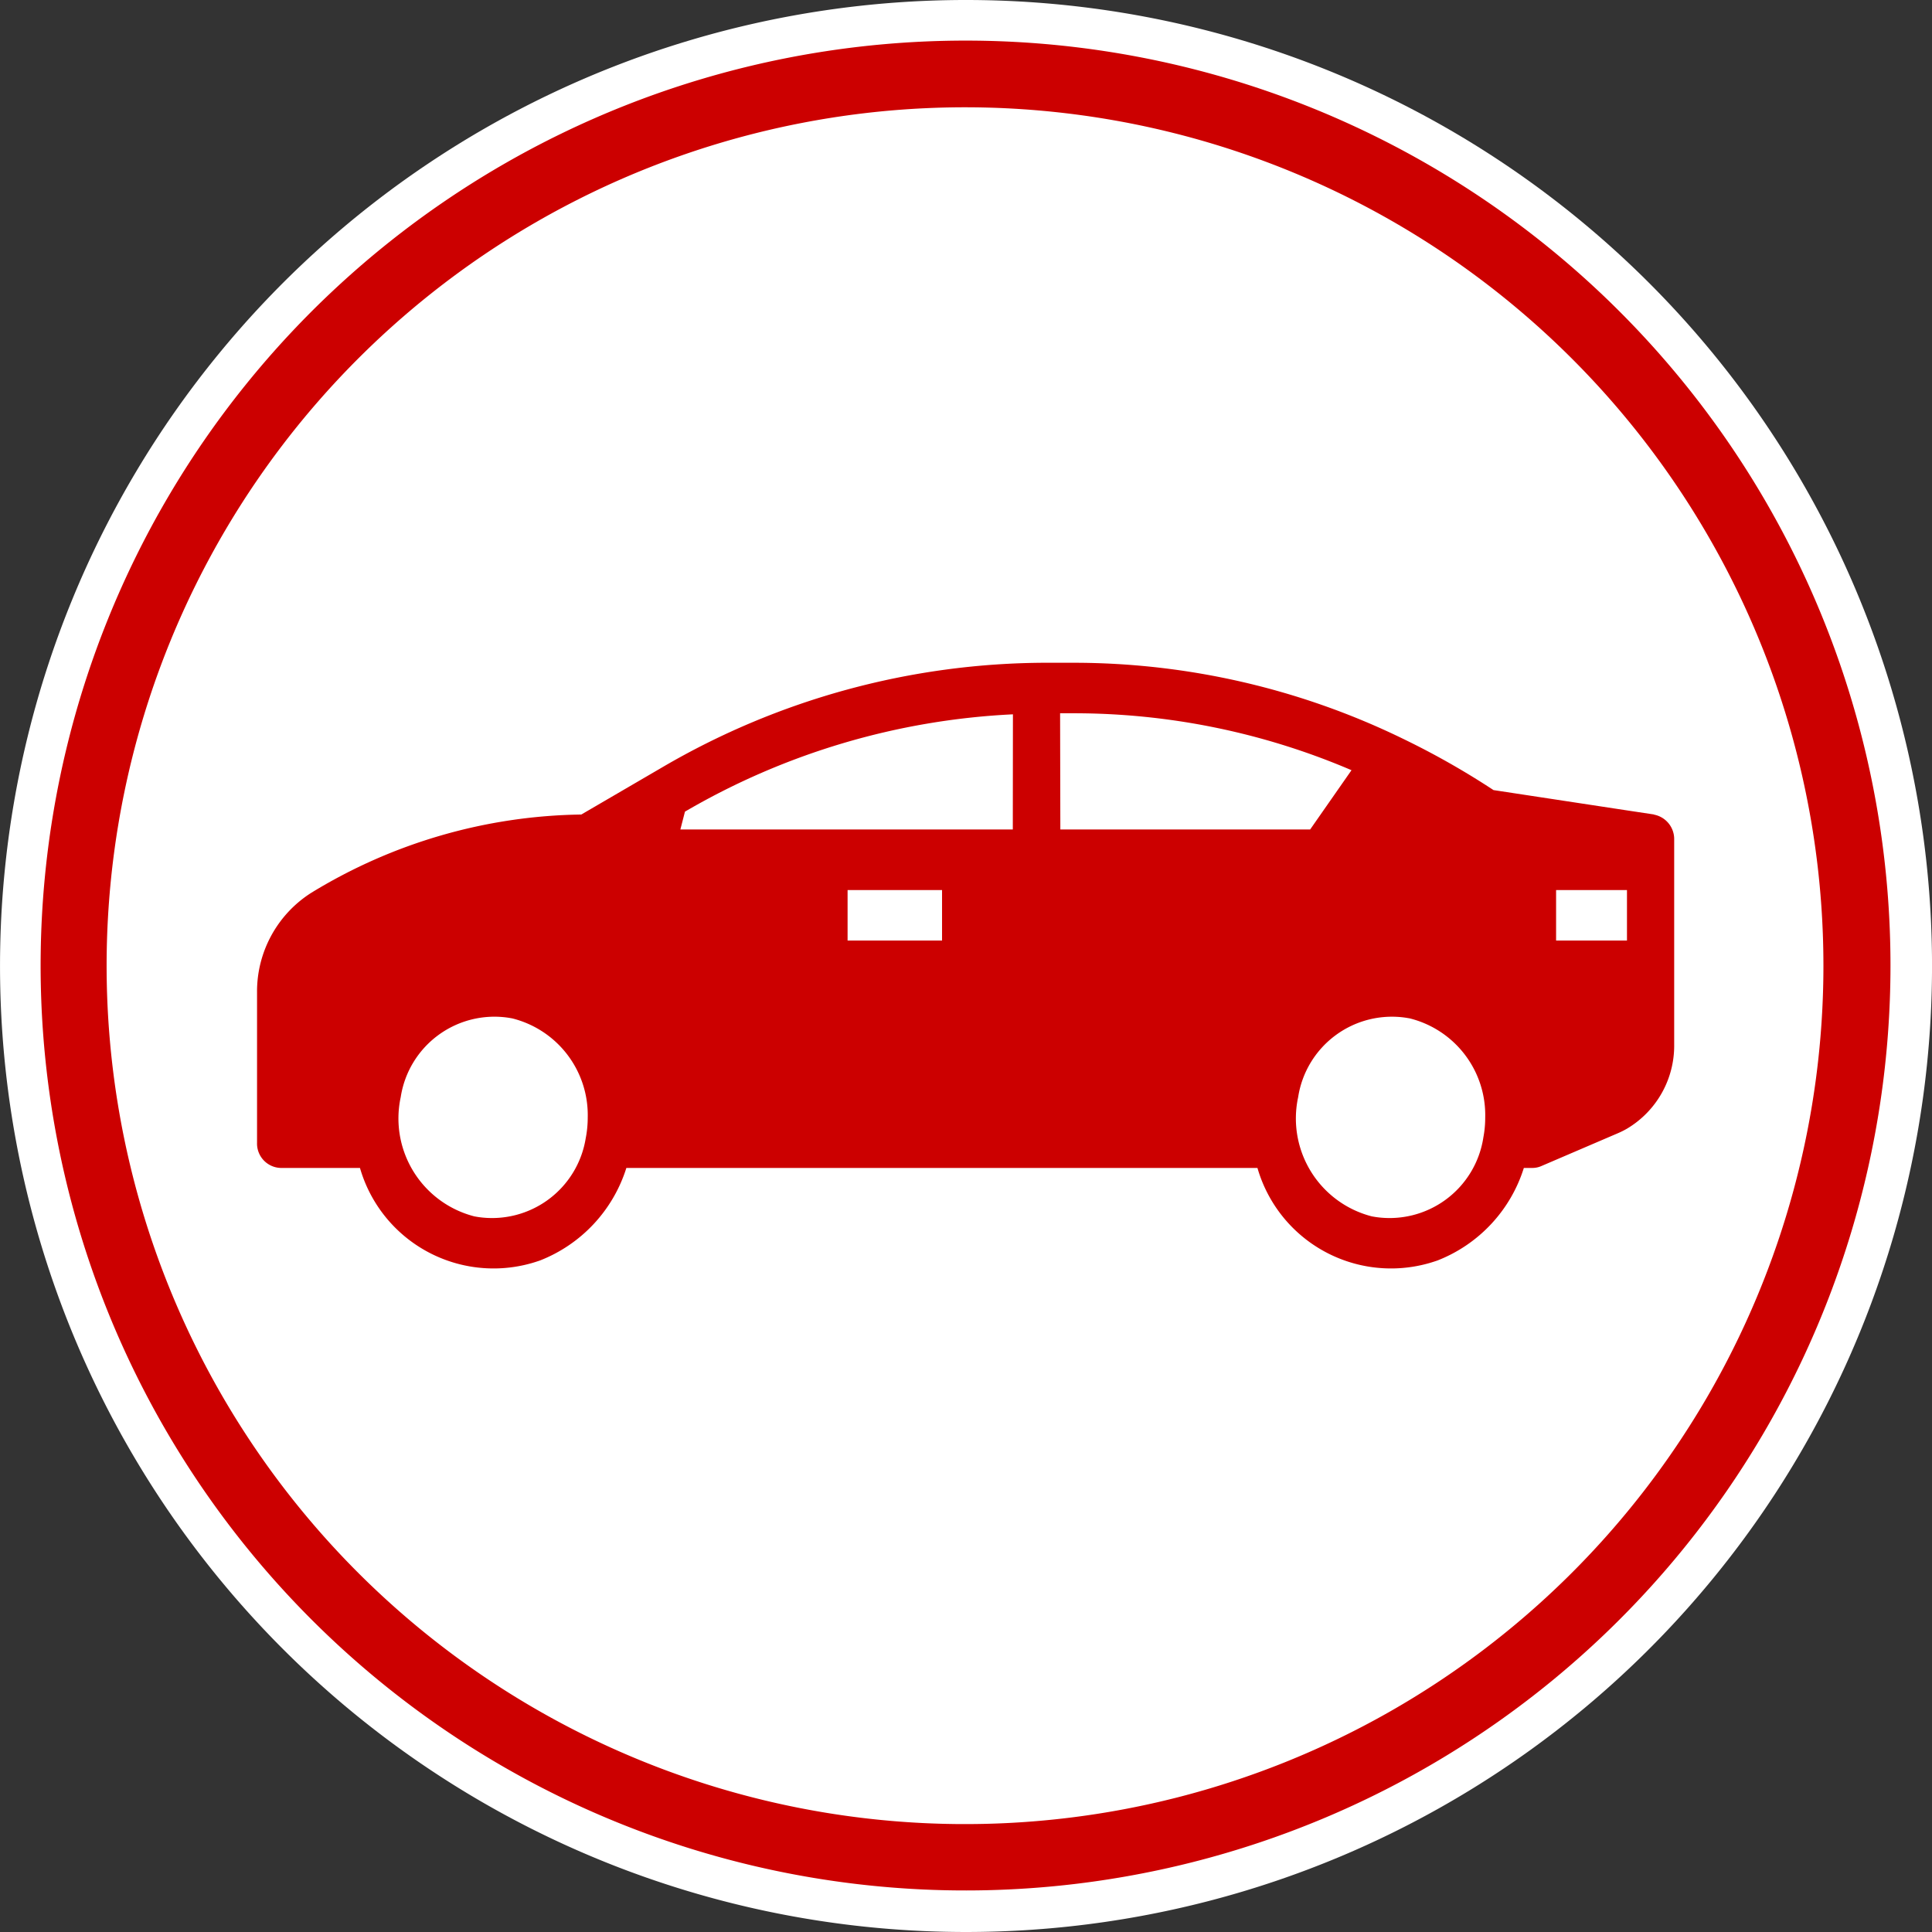 <svg xmlns="http://www.w3.org/2000/svg" width="47.51" height="47.511" viewBox="0 0 47.51 47.511">
  <rect x="0" y="0" width="47.51" height="47.511" fill="#333333" stroke="none"/>
  <g id="Grupo_25321" data-name="Grupo 25321" transform="translate(-3016 128)">
    <path id="Trazado_22457" data-name="Trazado 22457" d="M3043.552,1149.126a23.755,23.755,0,1,1-23.753-23.475A23.755,23.755,0,0,1,3043.552,1149.126Z" transform="translate(19.957 -1253.651)" fill="#fff"/>
    <path id="Trazado_22456" data-name="Trazado 22456" d="M3017.371,1123.972a22.745,22.745,0,1,0,23.01,22.743A22.744,22.744,0,0,0,3017.371,1123.972Zm0,43.855a21.109,21.109,0,1,1,21.361-21.109,21.109,21.109,0,0,1-21.361,21.109Z" transform="translate(22.108 -1250.972)" fill="#c00"/>
    <path id="Trazado_22459" data-name="Trazado 22459" d="M3033.5,1143.024l-.663-.1-3.285-.5a19.5,19.5,0,0,0-2.236-1.267,18.506,18.506,0,0,0-8.093-1.864h-.687a18.746,18.746,0,0,0-9.425,2.571l-1.991,1.161a13.045,13.045,0,0,0-6.642,1.926,2.875,2.875,0,0,0-1.332,2.455v3.689a.6.6,0,0,0,.58.621h1.951a3.419,3.419,0,0,0,4.235,2.337c.065-.019.127-.039.191-.061a3.605,3.605,0,0,0,2.125-2.276h15.519a3.419,3.419,0,0,0,4.235,2.337c.065-.019.127-.039.191-.061a3.6,3.6,0,0,0,2.125-2.276h.209a.544.544,0,0,0,.216-.044l1.881-.807a2.063,2.063,0,0,0,.229-.114,2.375,2.375,0,0,0,1.162-2.078v-5.028a.612.612,0,0,0-.5-.618Zm-17.509,3.1h-2.323v-1.242h2.323Zm-8.76,4.846a2.333,2.333,0,0,1-2.66,1.951l-.081-.014a2.486,2.486,0,0,1-1.811-2.932,2.332,2.332,0,0,1,2.66-1.951l.081.014a2.451,2.451,0,0,1,1.858,2.435,2.645,2.645,0,0,1-.047.5Zm10.5-7.577h-8.175l.113-.439a17.672,17.672,0,0,1,8.065-2.393Zm1.163-2.858h.328a17.347,17.347,0,0,1,6.838,1.4l-1.017,1.458H3018.9Zm10.408,10.435a2.333,2.333,0,0,1-2.66,1.951l-.082-.014a2.486,2.486,0,0,1-1.812-2.932,2.334,2.334,0,0,1,2.661-1.951l.082.014a2.45,2.45,0,0,1,1.857,2.435,2.6,2.6,0,0,1-.047.5Zm3.532-4.846h-1.743v-1.242h1.743Z" transform="translate(23.175 -1250.995)" fill="#c00"/>
  </g>
</svg>
